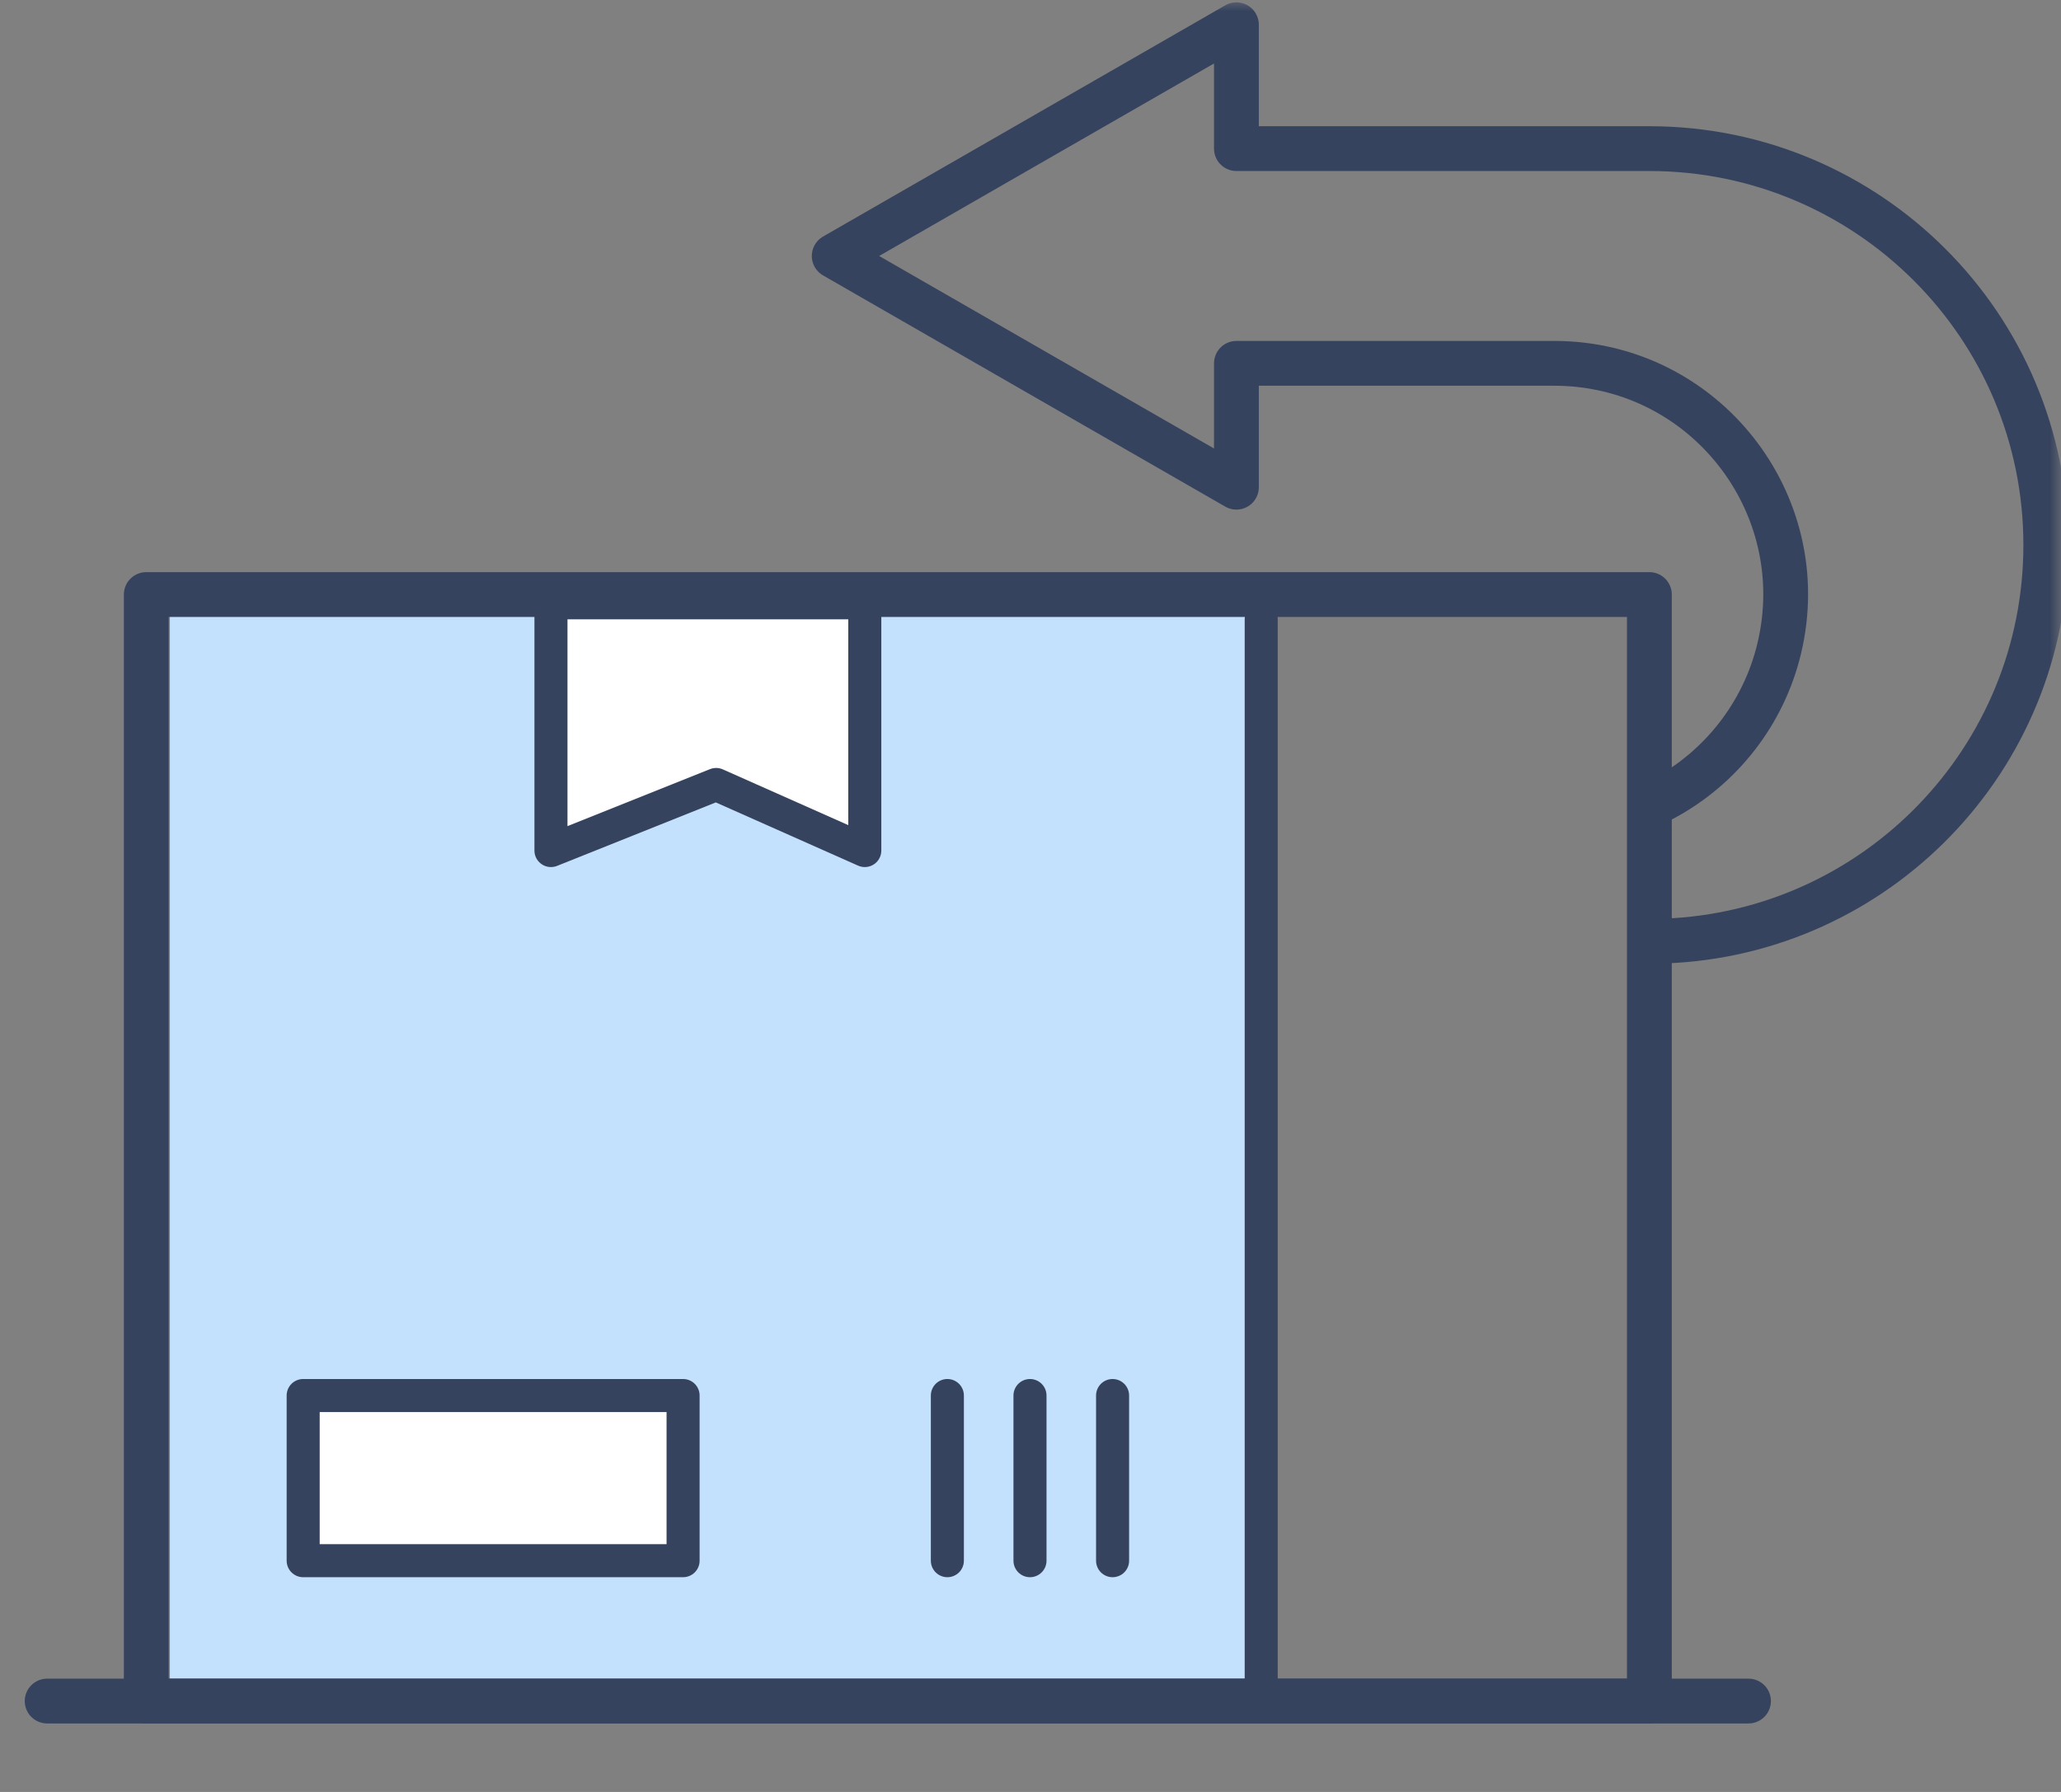 <svg width="92" height="80" viewBox="0 0 92 80" fill="none" xmlns="http://www.w3.org/2000/svg">
<rect x="0" y="0" width="92" height="80" fill="#808080" stroke="none"/>
<mask id="mask0_16_80632" style="mask-type:alpha" maskUnits="userSpaceOnUse" x="0" y="0" width="92" height="80">
<rect width="92" height="80" fill="#D9D9D9"/>
</mask>
<g mask="url(#mask0_16_80632)">
<g clip-path="url(#clip0_16_80632)">
<path d="M56.985 27.336H7.584V75.999H56.985V27.336Z" fill="#C3E0FC"/>
<path d="M38.603 37.972L31.967 35.023L24.594 37.972V26.912H38.603V37.972Z" fill="white"/>
<path d="M2.105 75.943H78.05" stroke="#36435E" stroke-width="2" stroke-miterlimit="10" stroke-linecap="round" stroke-linejoin="round"/>
<path d="M73.626 26.543H6.529V75.944H73.626V26.543Z" stroke="#36435E" stroke-width="2" stroke-miterlimit="10" stroke-linecap="round" stroke-linejoin="round"/>
<path d="M56.299 27.648V75.575" stroke="#36435E" stroke-width="1.475" stroke-miterlimit="10" stroke-linecap="round" stroke-linejoin="round"/>
<path d="M38.603 37.972L31.967 35.023L24.594 37.972V26.912H38.603V37.972Z" stroke="#36435E" stroke-width="1.475" stroke-miterlimit="10" stroke-linecap="round" stroke-linejoin="round"/>
<path d="M74.304 42.012C83.764 41.658 91.321 33.88 91.321 24.331C91.321 14.562 83.395 6.635 73.625 6.635H55.192V1.105L37.238 11.428L55.192 21.751V16.221H69.378C76.059 16.221 80.977 22.466 79.421 28.954C78.728 31.852 76.818 34.278 74.245 35.657" stroke="#36435E" stroke-width="2" stroke-miterlimit="10" stroke-linecap="round" stroke-linejoin="round"/>
<path d="M30.492 62.303H13.533V69.676H30.492V62.303Z" fill="white" stroke="#36435E" stroke-width="1.475" stroke-miterlimit="10" stroke-linecap="round" stroke-linejoin="round"/>
<path d="M42.289 69.676V62.303" stroke="#36435E" stroke-width="1.475" stroke-miterlimit="10" stroke-linecap="round" stroke-linejoin="round"/>
<path d="M45.977 62.303V69.676" stroke="#36435E" stroke-width="1.475" stroke-miterlimit="10" stroke-linecap="round" stroke-linejoin="round"/>
<path d="M49.664 62.303V69.676" stroke="#36435E" stroke-width="1.475" stroke-miterlimit="10" stroke-linecap="round" stroke-linejoin="round"/>
</g>
</g>
<defs>
<clipPath id="clip0_16_80632">
<rect width="91.429" height="80" fill="white" transform="translate(1)"/>
</clipPath>
</defs>
</svg>

